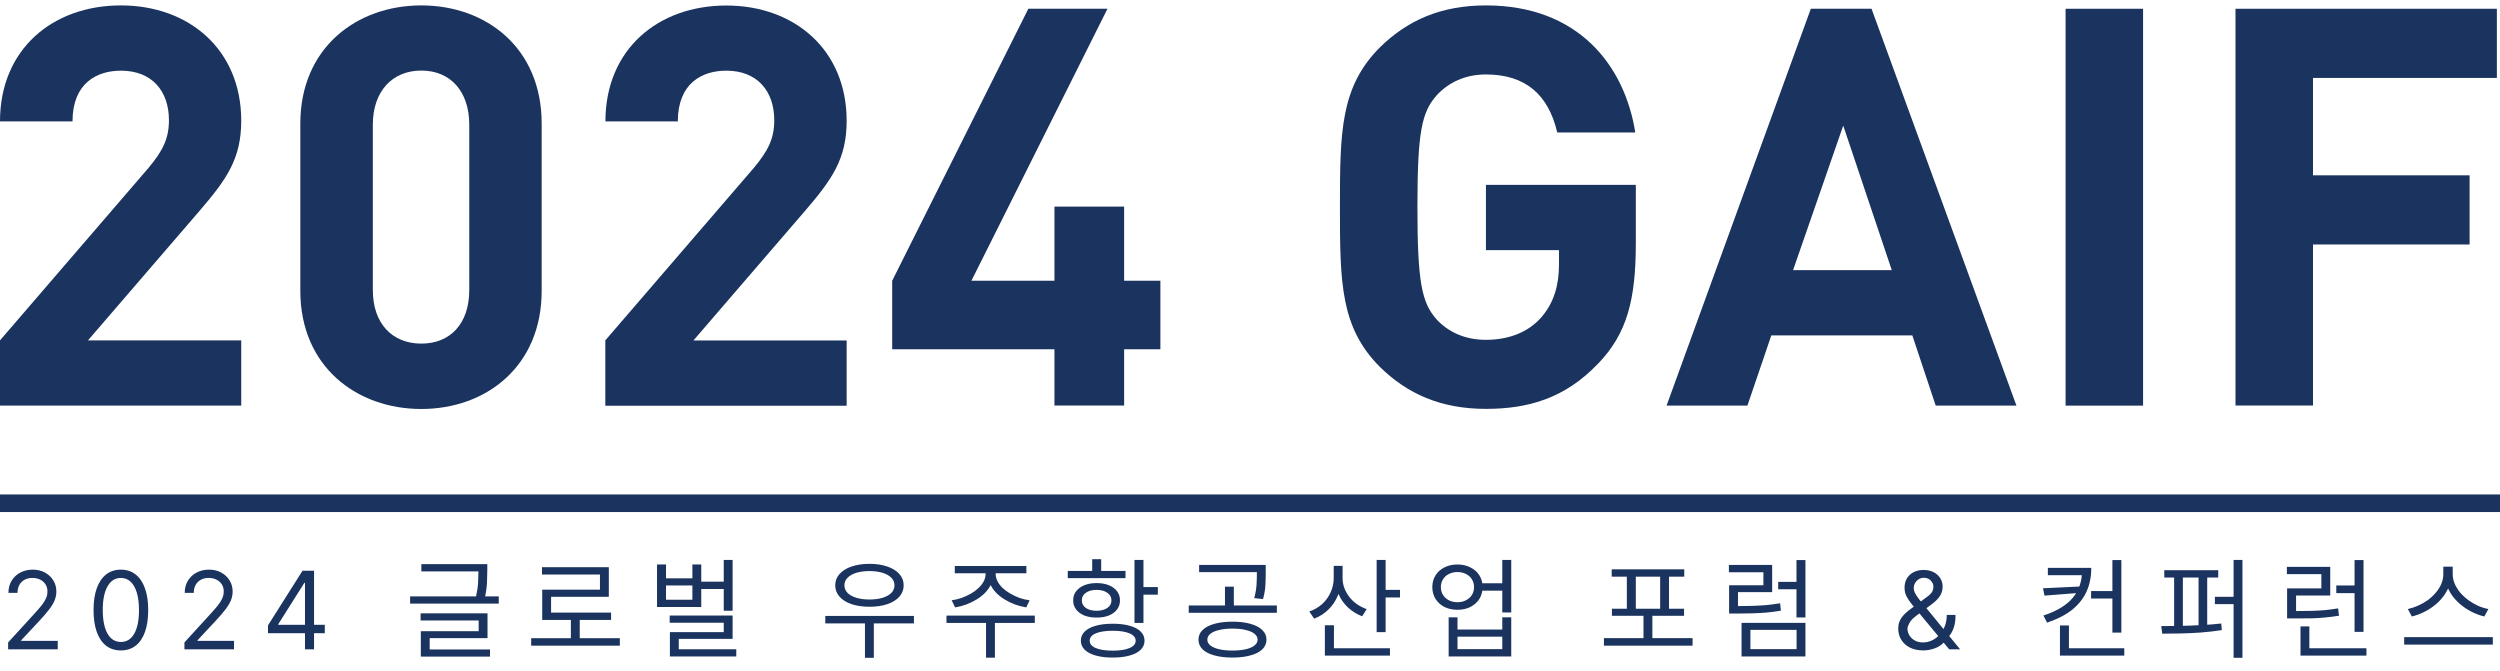 <svg width="231" height="62" viewBox="0 0 231 62" fill="none" xmlns="http://www.w3.org/2000/svg">
<g clip-path="url(#clip0_205_11387)">
<path d="M0 37.48V31.45L13.7 15.54C15.04 13.94 15.61 12.81 15.61 11.11C15.61 8.38 14.01 6.53 11.18 6.53C8.97 6.53 6.7 7.66 6.7 11.22H0C0 4.52 4.89 0.5 11.17 0.5C17.45 0.5 22.29 4.57 22.29 11.16C22.29 14.71 20.9 16.62 18.38 19.55L8.13 31.45H22.29V37.48H0Z" fill="#1A335F"/>
<path d="M38.93 37.79C32.96 37.79 27.75 33.88 27.75 26.87V11.42C27.75 4.42 32.95 0.5 38.93 0.5C44.91 0.5 50.05 4.41 50.05 11.42V26.87C50.05 33.87 44.9 37.79 38.93 37.79ZM43.36 11.52C43.36 8.43 41.61 6.52 38.93 6.52C36.25 6.52 34.45 8.43 34.45 11.52V26.81C34.45 29.9 36.25 31.75 38.93 31.75C41.61 31.75 43.36 29.9 43.36 26.81V11.52Z" fill="#1A335F"/>
<path d="M55.931 37.48V31.45L69.631 15.54C70.971 13.94 71.541 12.81 71.541 11.11C71.541 8.38 69.941 6.53 67.111 6.53C64.901 6.53 62.631 7.66 62.631 11.22H55.941C55.941 4.53 60.831 0.51 67.111 0.51C73.391 0.51 78.231 4.58 78.231 11.17C78.231 14.72 76.841 16.63 74.321 19.56L64.071 31.46H78.231V37.49H55.931V37.48Z" fill="#1A335F"/>
<path d="M103.87 32.27V37.47H97.43V32.27H82.439V25.94L95.019 0.81H102.33L89.76 25.94H97.43V19.09H103.87V25.94H107.22V32.27H103.87Z" fill="#1A335F"/>
<path d="M147.65 33.61C144.61 36.8 141.21 37.78 137.3 37.78C133.13 37.78 130.04 36.39 127.52 33.92C123.86 30.26 123.81 26.14 123.81 19.14C123.81 12.14 123.86 8.02 127.52 4.36C130.04 1.89 133.13 0.5 137.3 0.5C145.85 0.5 150.12 6.06 151.1 12.24H143.89C143.07 8.74 140.95 6.88 137.3 6.88C135.34 6.88 133.8 7.65 132.72 8.84C131.38 10.38 130.97 12.14 130.97 19.14C130.97 26.14 131.38 27.95 132.72 29.49C133.8 30.67 135.35 31.4 137.3 31.4C139.51 31.4 141.27 30.63 142.4 29.34C143.58 28 144.05 26.35 144.05 24.45V23.11H137.3V17.08H151.15V22.44C151.15 27.74 150.33 30.83 147.65 33.62V33.61Z" fill="#1A335F"/>
<path d="M178.86 37.48L176.7 30.99H163.67L161.46 37.48H153.99L167.32 0.81H172.93L186.32 37.48H178.85H178.86ZM170.31 11.62L165.68 24.96H174.8L170.32 11.62H170.31Z" fill="#1A335F"/>
<path d="M190.86 37.48V0.81H198.02V37.48H190.86Z" fill="#1A335F"/>
<path d="M213.72 7.19V16.2H228.19V22.59H213.72V37.47H206.56V0.81H230.71V7.2H213.72V7.19Z" fill="#1A335F"/>
<path d="M0 46.5H231" stroke="#1A335F" stroke-width="1.625"/>
<path d="M0.752 60V59.361L3.15 56.736C3.432 56.429 3.663 56.161 3.846 55.934C4.028 55.705 4.163 55.49 4.25 55.289C4.34 55.085 4.385 54.873 4.385 54.65C4.385 54.395 4.323 54.174 4.2 53.987C4.08 53.8 3.914 53.656 3.704 53.554C3.493 53.452 3.257 53.401 2.994 53.401C2.715 53.401 2.471 53.459 2.263 53.575C2.058 53.689 1.898 53.849 1.784 54.054C1.673 54.26 1.618 54.501 1.618 54.778H0.78C0.78 54.352 0.879 53.978 1.075 53.657C1.271 53.335 1.538 53.084 1.877 52.905C2.217 52.725 2.599 52.635 3.023 52.635C3.448 52.635 3.825 52.725 4.154 52.905C4.483 53.084 4.741 53.327 4.928 53.632C5.114 53.937 5.208 54.276 5.208 54.65C5.208 54.917 5.159 55.179 5.062 55.434C4.968 55.687 4.802 55.97 4.566 56.282C4.332 56.592 4.006 56.97 3.59 57.417L1.958 59.163V59.219H5.336V60H0.752ZM11.169 60.099C10.634 60.099 10.179 59.954 9.803 59.663C9.427 59.37 9.139 58.945 8.941 58.389C8.742 57.831 8.643 57.157 8.643 56.367C8.643 55.582 8.742 54.912 8.941 54.356C9.142 53.798 9.43 53.372 9.806 53.079C10.185 52.783 10.639 52.635 11.169 52.635C11.698 52.635 12.151 52.783 12.527 53.079C12.906 53.372 13.194 53.798 13.393 54.356C13.594 54.912 13.694 55.582 13.694 56.367C13.694 57.157 13.595 57.831 13.396 58.389C13.198 58.945 12.91 59.37 12.534 59.663C12.158 59.954 11.703 60.099 11.169 60.099ZM11.169 59.319C11.698 59.319 12.11 59.063 12.403 58.553C12.696 58.042 12.843 57.313 12.843 56.367C12.843 55.738 12.776 55.203 12.641 54.76C12.508 54.318 12.317 53.981 12.066 53.749C11.818 53.517 11.519 53.401 11.169 53.401C10.643 53.401 10.233 53.66 9.938 54.178C9.642 54.694 9.494 55.424 9.494 56.367C9.494 56.996 9.56 57.531 9.693 57.971C9.825 58.411 10.016 58.745 10.264 58.975C10.515 59.204 10.816 59.319 11.169 59.319ZM17.041 60V59.361L19.439 56.736C19.72 56.429 19.952 56.161 20.134 55.934C20.316 55.705 20.451 55.49 20.538 55.289C20.628 55.085 20.673 54.873 20.673 54.65C20.673 54.395 20.612 54.174 20.489 53.987C20.368 53.8 20.203 53.656 19.992 53.554C19.782 53.452 19.545 53.401 19.283 53.401C19.004 53.401 18.76 53.459 18.552 53.575C18.346 53.689 18.186 53.849 18.073 54.054C17.962 54.26 17.906 54.501 17.906 54.778H17.069C17.069 54.352 17.167 53.978 17.363 53.657C17.56 53.335 17.827 53.084 18.165 52.905C18.506 52.725 18.888 52.635 19.311 52.635C19.737 52.635 20.114 52.725 20.443 52.905C20.771 53.084 21.029 53.327 21.216 53.632C21.403 53.937 21.496 54.276 21.496 54.65C21.496 54.917 21.448 55.179 21.351 55.434C21.256 55.687 21.091 55.97 20.854 56.282C20.62 56.592 20.295 56.97 19.879 57.417L18.247 59.163V59.219H21.624V60H17.041ZM24.761 58.51V57.786L27.954 52.734H28.479V53.856H28.124L25.712 57.673V57.73H30.011V58.51H24.761ZM28.181 60V58.29V57.953V52.734H29.018V60H28.181ZM38.933 52.128H44.747V52.797H38.933V52.128ZM37.894 55.105H46.086V55.774H37.894V55.105ZM44.208 52.128H45.027V52.707C45.027 53.027 45.017 53.403 44.997 53.836C44.977 54.262 44.907 54.752 44.787 55.305L43.968 55.215C44.088 54.669 44.158 54.192 44.178 53.786C44.198 53.38 44.208 53.02 44.208 52.707V52.128ZM38.863 56.673H45.047V58.961H39.702V60.22H38.883V58.322H44.228V57.333H38.863V56.673ZM38.883 60.01H45.277V60.669H38.883V60.01ZM49.082 58.971H57.274V59.66H49.082V58.971ZM52.748 57.043H53.568V59.261H52.748V57.043ZM50.081 52.408H56.255V55.145H50.92V56.953H50.101V54.486H55.436V53.087H50.081V52.408ZM50.101 56.603H56.465V57.283H50.101V56.603ZM64.556 53.746H67.143V54.426H64.556V53.746ZM66.874 51.738H67.693V56.434H66.874V51.738ZM61.879 56.873H67.693V59.031H62.718V60.39H61.898V58.412H66.874V57.542H61.879V56.873ZM61.898 59.99H68.032V60.659H61.898V59.99ZM60.71 52.158H61.539V53.437H63.976V52.158H64.796V56.084H60.71V52.158ZM61.539 54.096V55.415H63.976V54.096H61.539ZM76.256 56.913H84.448V57.602H76.256V56.913ZM79.922 57.333H80.741V60.779H79.922V57.333ZM80.332 52.098C80.965 52.098 81.517 52.181 81.99 52.348C82.463 52.508 82.833 52.737 83.099 53.037C83.365 53.33 83.499 53.68 83.499 54.086C83.499 54.486 83.365 54.835 83.099 55.135C82.833 55.434 82.463 55.664 81.99 55.824C81.517 55.984 80.965 56.064 80.332 56.064C79.712 56.064 79.163 55.984 78.683 55.824C78.211 55.664 77.841 55.434 77.575 55.135C77.308 54.835 77.175 54.486 77.175 54.086C77.175 53.68 77.308 53.33 77.575 53.037C77.841 52.737 78.211 52.508 78.683 52.348C79.163 52.181 79.712 52.098 80.332 52.098ZM80.332 52.767C79.879 52.767 79.476 52.821 79.123 52.927C78.777 53.034 78.507 53.187 78.314 53.387C78.121 53.58 78.024 53.809 78.024 54.076C78.024 54.349 78.121 54.585 78.314 54.785C78.507 54.978 78.777 55.128 79.123 55.235C79.476 55.341 79.879 55.395 80.332 55.395C80.798 55.395 81.204 55.341 81.551 55.235C81.897 55.128 82.167 54.978 82.36 54.785C82.553 54.585 82.65 54.349 82.65 54.076C82.65 53.809 82.553 53.58 82.36 53.387C82.167 53.187 81.897 53.034 81.551 52.927C81.204 52.821 80.798 52.767 80.332 52.767ZM91.07 52.637H91.79V53.017C91.79 53.337 91.726 53.64 91.6 53.926C91.473 54.212 91.297 54.479 91.07 54.725C90.844 54.965 90.581 55.178 90.281 55.365C89.981 55.551 89.658 55.711 89.312 55.844C88.972 55.971 88.619 56.064 88.253 56.124L87.933 55.465C88.253 55.425 88.563 55.351 88.862 55.245C89.169 55.132 89.455 54.998 89.722 54.845C89.988 54.692 90.221 54.519 90.421 54.326C90.627 54.133 90.787 53.926 90.9 53.706C91.014 53.48 91.07 53.25 91.07 53.017V52.637ZM91.28 52.637H91.999V53.017C91.999 53.25 92.056 53.48 92.169 53.706C92.282 53.926 92.439 54.133 92.639 54.326C92.845 54.519 93.082 54.692 93.348 54.845C93.615 54.998 93.897 55.132 94.197 55.245C94.504 55.351 94.817 55.425 95.136 55.465L94.827 56.124C94.46 56.064 94.104 55.971 93.758 55.844C93.411 55.711 93.088 55.551 92.789 55.365C92.489 55.178 92.226 54.965 91.999 54.725C91.773 54.479 91.597 54.212 91.47 53.926C91.343 53.64 91.28 53.337 91.28 53.017V52.637ZM91.11 57.333H91.93V60.769H91.11V57.333ZM87.454 56.883H95.616V57.562H87.454V56.883ZM88.223 52.298H94.837V52.967H88.223V52.298ZM104.826 51.738H105.655V57.562H104.826V51.738ZM105.425 54.246H106.984V54.945H105.425V54.246ZM102.818 57.632C103.424 57.632 103.947 57.696 104.386 57.822C104.826 57.942 105.162 58.118 105.395 58.352C105.635 58.585 105.755 58.868 105.755 59.201C105.755 59.527 105.635 59.807 105.395 60.04C105.162 60.273 104.826 60.45 104.386 60.569C103.947 60.696 103.424 60.759 102.818 60.759C102.205 60.759 101.679 60.696 101.239 60.569C100.807 60.45 100.47 60.273 100.23 60.04C99.991 59.807 99.871 59.527 99.871 59.201C99.871 58.868 99.991 58.585 100.23 58.352C100.47 58.118 100.807 57.942 101.239 57.822C101.679 57.696 102.205 57.632 102.818 57.632ZM102.818 58.282C102.152 58.282 101.629 58.362 101.249 58.522C100.876 58.681 100.69 58.908 100.69 59.201C100.69 59.494 100.876 59.72 101.249 59.88C101.629 60.04 102.152 60.12 102.818 60.12C103.477 60.12 103.993 60.04 104.366 59.88C104.746 59.72 104.936 59.494 104.936 59.201C104.936 58.908 104.746 58.681 104.366 58.522C103.993 58.362 103.477 58.282 102.818 58.282ZM98.662 52.757H103.997V53.417H98.662V52.757ZM101.329 53.876C101.762 53.876 102.139 53.943 102.458 54.076C102.785 54.209 103.038 54.396 103.217 54.635C103.397 54.868 103.487 55.148 103.487 55.474C103.487 55.794 103.397 56.074 103.217 56.314C103.038 56.553 102.785 56.74 102.458 56.873C102.139 57 101.762 57.063 101.329 57.063C100.896 57.063 100.517 57 100.19 56.873C99.871 56.74 99.618 56.553 99.431 56.314C99.251 56.074 99.162 55.794 99.162 55.474C99.162 55.148 99.251 54.868 99.431 54.635C99.618 54.396 99.871 54.209 100.19 54.076C100.517 53.943 100.896 53.876 101.329 53.876ZM101.329 54.505C100.916 54.505 100.583 54.595 100.33 54.775C100.084 54.948 99.961 55.181 99.961 55.474C99.961 55.767 100.084 56.001 100.33 56.174C100.583 56.347 100.916 56.434 101.329 56.434C101.736 56.434 102.065 56.347 102.318 56.174C102.571 56.001 102.698 55.767 102.698 55.474C102.698 55.181 102.571 54.948 102.318 54.775C102.065 54.595 101.736 54.505 101.329 54.505ZM100.92 51.668H101.749V53.127H100.92V51.668ZM113.876 57.443C114.522 57.443 115.078 57.509 115.544 57.642C116.017 57.776 116.38 57.965 116.633 58.212C116.893 58.458 117.023 58.758 117.023 59.111C117.023 59.45 116.893 59.747 116.633 60C116.38 60.246 116.017 60.433 115.544 60.559C115.078 60.693 114.522 60.759 113.876 60.759C113.237 60.759 112.681 60.693 112.208 60.559C111.735 60.433 111.372 60.246 111.119 60C110.866 59.747 110.739 59.45 110.739 59.111C110.739 58.758 110.866 58.458 111.119 58.212C111.372 57.965 111.735 57.776 112.208 57.642C112.681 57.509 113.237 57.443 113.876 57.443ZM113.876 58.082C113.403 58.082 112.994 58.125 112.647 58.212C112.301 58.292 112.031 58.408 111.838 58.561C111.652 58.715 111.558 58.898 111.558 59.111C111.558 59.311 111.652 59.487 111.838 59.64C112.031 59.794 112.301 59.91 112.647 59.99C112.994 60.07 113.403 60.11 113.876 60.11C114.356 60.11 114.768 60.07 115.115 59.99C115.461 59.91 115.728 59.794 115.914 59.64C116.107 59.487 116.204 59.311 116.204 59.111C116.204 58.898 116.107 58.715 115.914 58.561C115.728 58.408 115.461 58.292 115.115 58.212C114.768 58.125 114.356 58.082 113.876 58.082ZM110.799 52.198H116.613V52.867H110.799V52.198ZM109.84 55.944H117.982V56.623H109.84V55.944ZM113.187 54.206H114.006V56.144H113.187V54.206ZM116.134 52.198H116.953V52.957C116.953 53.323 116.943 53.7 116.923 54.086C116.903 54.465 116.83 54.888 116.703 55.355L115.894 55.265C116.014 54.798 116.084 54.386 116.104 54.026C116.124 53.666 116.134 53.31 116.134 52.957V52.198ZM123.236 52.288H123.925V53.397C123.925 53.989 123.822 54.535 123.616 55.035C123.409 55.528 123.119 55.957 122.746 56.324C122.373 56.69 121.934 56.97 121.428 57.163L120.978 56.504C121.438 56.344 121.837 56.111 122.177 55.804C122.517 55.491 122.776 55.128 122.956 54.715C123.143 54.302 123.236 53.863 123.236 53.397V52.288ZM123.386 52.288H124.055V53.426C124.055 53.733 124.108 54.033 124.215 54.326C124.328 54.619 124.481 54.895 124.675 55.155C124.874 55.408 125.107 55.631 125.374 55.824C125.647 56.011 125.95 56.164 126.283 56.284L125.863 56.943C125.37 56.757 124.938 56.49 124.565 56.144C124.192 55.797 123.902 55.391 123.695 54.925C123.489 54.459 123.386 53.959 123.386 53.426V52.288ZM127.202 51.738H128.031V58.412H127.202V51.738ZM127.771 54.505H129.36V55.205H127.771V54.505ZM122.417 59.9H128.431V60.579H122.417V59.9ZM122.417 57.772H123.256V60.23H122.417V57.772ZM136.742 53.896H139.169V54.575H136.742V53.896ZM134.674 52.158C135.12 52.158 135.516 52.248 135.863 52.428C136.216 52.601 136.492 52.844 136.692 53.157C136.892 53.47 136.991 53.833 136.991 54.246C136.991 54.659 136.892 55.025 136.692 55.345C136.492 55.658 136.216 55.904 135.863 56.084C135.516 56.257 135.12 56.344 134.674 56.344C134.221 56.344 133.818 56.257 133.465 56.084C133.119 55.904 132.846 55.658 132.646 55.345C132.446 55.025 132.346 54.659 132.346 54.246C132.346 53.833 132.446 53.47 132.646 53.157C132.846 52.844 133.119 52.601 133.465 52.428C133.818 52.248 134.221 52.158 134.674 52.158ZM134.674 52.857C134.374 52.857 134.108 52.917 133.875 53.037C133.648 53.15 133.468 53.313 133.335 53.526C133.202 53.733 133.135 53.973 133.135 54.246C133.135 54.519 133.202 54.762 133.335 54.975C133.468 55.181 133.648 55.345 133.875 55.465C134.108 55.584 134.374 55.644 134.674 55.644C134.967 55.644 135.227 55.584 135.453 55.465C135.686 55.345 135.869 55.181 136.002 54.975C136.136 54.762 136.202 54.519 136.202 54.246C136.202 53.973 136.136 53.733 136.002 53.526C135.869 53.313 135.686 53.15 135.453 53.037C135.227 52.917 134.967 52.857 134.674 52.857ZM138.81 51.738H139.639V56.593H138.81V51.738ZM133.855 57.043H134.674V58.172H138.81V57.043H139.639V60.659H133.855V57.043ZM134.674 58.831V59.98H138.81V58.831H134.674ZM148.202 58.961H156.394V59.66H148.202V58.961ZM151.858 56.623H152.678V59.271H151.858V56.623ZM148.921 52.607H155.625V53.287H148.921V52.607ZM148.941 56.244H155.605V56.903H148.941V56.244ZM150.32 53.147H151.149V56.354H150.32V53.147ZM153.397 53.147H154.216V56.354H153.397V53.147ZM160.919 57.552H166.823V60.659H160.919V57.552ZM166.004 58.202H161.738V59.98H166.004V58.202ZM165.994 51.748H166.823V57.053H165.994V51.748ZM164.305 53.766H166.253V54.446H164.305V53.766ZM159.77 56.004H160.449C160.962 56.004 161.438 55.997 161.878 55.984C162.317 55.971 162.747 55.947 163.166 55.914C163.593 55.874 164.032 55.818 164.485 55.744L164.555 56.424C164.089 56.504 163.639 56.563 163.206 56.603C162.78 56.637 162.344 56.66 161.898 56.673C161.458 56.687 160.975 56.693 160.449 56.693H159.77V56.004ZM159.75 52.198H163.746V54.715H160.589V56.514H159.77V54.076H162.937V52.877H159.75V52.198ZM177.71 60.099C177.233 60.099 176.821 60.012 176.476 59.837C176.13 59.662 175.864 59.422 175.677 59.117C175.491 58.812 175.397 58.463 175.397 58.07C175.397 57.767 175.461 57.499 175.589 57.265C175.719 57.028 175.897 56.809 176.124 56.608C176.354 56.405 176.618 56.202 176.916 55.998L177.966 55.218C178.171 55.083 178.336 54.939 178.459 54.785C178.584 54.631 178.647 54.43 178.647 54.182C178.647 53.998 178.565 53.819 178.402 53.646C178.241 53.474 178.03 53.387 177.767 53.387C177.583 53.387 177.419 53.435 177.277 53.529C177.138 53.621 177.028 53.74 176.948 53.884C176.869 54.026 176.83 54.172 176.83 54.324C176.83 54.494 176.877 54.667 176.969 54.842C177.063 55.014 177.183 55.192 177.327 55.374C177.474 55.554 177.625 55.738 177.781 55.927L181.116 60H180.108L177.356 56.679C177.1 56.372 176.868 56.093 176.66 55.842C176.452 55.592 176.287 55.344 176.164 55.101C176.041 54.857 175.979 54.593 175.979 54.31C175.979 53.983 176.051 53.697 176.195 53.451C176.342 53.203 176.547 53.01 176.809 52.873C177.074 52.733 177.384 52.664 177.739 52.664C178.103 52.664 178.416 52.734 178.679 52.876C178.941 53.016 179.144 53.202 179.285 53.433C179.427 53.663 179.498 53.912 179.498 54.182C179.498 54.53 179.412 54.831 179.239 55.087C179.067 55.342 178.831 55.58 178.533 55.8L177.086 56.878C176.76 57.119 176.538 57.353 176.422 57.581C176.307 57.808 176.249 57.971 176.249 58.07C176.249 58.297 176.308 58.509 176.426 58.705C176.544 58.901 176.711 59.06 176.926 59.181C177.141 59.301 177.393 59.361 177.682 59.361C177.956 59.361 178.223 59.303 178.484 59.188C178.744 59.069 178.979 58.899 179.19 58.677C179.402 58.454 179.57 58.187 179.693 57.875C179.819 57.563 179.881 57.212 179.881 56.821H180.69C180.69 57.304 180.635 57.698 180.524 58.003C180.412 58.308 180.287 58.547 180.147 58.719C180.008 58.892 179.896 59.021 179.81 59.106C179.782 59.142 179.756 59.177 179.732 59.212C179.709 59.248 179.683 59.283 179.654 59.319C179.42 59.581 179.125 59.778 178.767 59.908C178.41 60.035 178.058 60.099 177.71 60.099ZM193.217 54.615H195.325V55.305H193.217V54.615ZM192.378 52.468H193.237C193.237 53.253 193.097 53.969 192.818 54.615C192.538 55.255 192.098 55.821 191.499 56.314C190.899 56.8 190.117 57.206 189.151 57.532L188.812 56.873C189.464 56.66 190.014 56.414 190.46 56.134C190.913 55.854 191.279 55.541 191.559 55.195C191.845 54.842 192.052 54.462 192.178 54.056C192.311 53.65 192.378 53.22 192.378 52.767V52.468ZM189.221 52.468H192.867V53.147H189.221V52.468ZM192.368 54.186V54.765L188.911 55.035L188.772 54.356L192.368 54.186ZM195.185 51.748H196.014V58.452H195.185V51.748ZM190.34 59.9H196.284V60.579H190.34V59.9ZM190.34 57.792H191.169V60.28H190.34V57.792ZM199.98 52.687H204.965V53.367H199.98V52.687ZM199.79 58.551L199.7 57.852C200.233 57.846 200.812 57.839 201.438 57.832C202.071 57.819 202.714 57.795 203.366 57.762C204.019 57.729 204.645 57.679 205.244 57.612L205.294 58.222C204.688 58.315 204.059 58.388 203.406 58.442C202.76 58.488 202.127 58.518 201.508 58.532C200.889 58.545 200.316 58.551 199.79 58.551ZM200.889 53.227H201.698V58.032H200.889V53.227ZM203.146 53.227H203.946V58.032H203.146V53.227ZM206.383 51.738H207.202V60.779H206.383V51.738ZM204.655 55.145H206.943V55.824H204.655V55.145ZM211.328 56.464H212.017C212.603 56.464 213.122 56.457 213.575 56.444C214.028 56.43 214.451 56.407 214.844 56.374C215.237 56.334 215.637 56.28 216.043 56.214L216.123 56.893C215.696 56.96 215.28 57.013 214.874 57.053C214.474 57.093 214.048 57.12 213.595 57.133C213.142 57.139 212.616 57.143 212.017 57.143H211.328V56.464ZM211.308 52.378H215.314V55.025H212.157V56.893H211.328V54.366H214.494V53.047H211.308V52.378ZM217.561 51.748H218.39V58.382H217.561V51.748ZM212.566 59.9H218.66V60.579H212.566V59.9ZM212.566 57.882H213.385V60.11H212.566V57.882ZM215.873 54.096H217.761V54.805H215.873V54.096ZM225.762 52.358H226.492V53.057C226.492 53.45 226.422 53.823 226.282 54.176C226.149 54.529 225.962 54.858 225.722 55.165C225.489 55.465 225.216 55.734 224.903 55.974C224.597 56.214 224.267 56.417 223.914 56.583C223.568 56.75 223.215 56.876 222.855 56.963L222.486 56.274C222.799 56.207 223.112 56.104 223.425 55.964C223.744 55.824 224.044 55.654 224.324 55.455C224.604 55.248 224.85 55.018 225.063 54.765C225.283 54.512 225.453 54.242 225.573 53.956C225.699 53.663 225.762 53.363 225.762 53.057V52.358ZM225.922 52.358H226.631V53.057C226.631 53.363 226.695 53.663 226.821 53.956C226.948 54.242 227.118 54.512 227.331 54.765C227.551 55.018 227.8 55.248 228.08 55.455C228.36 55.654 228.656 55.828 228.969 55.974C229.289 56.114 229.609 56.214 229.928 56.274L229.549 56.963C229.189 56.876 228.836 56.75 228.49 56.583C228.143 56.417 227.814 56.214 227.501 55.974C227.194 55.734 226.921 55.465 226.681 55.165C226.442 54.858 226.255 54.529 226.122 54.176C225.989 53.823 225.922 53.45 225.922 53.057V52.358ZM222.146 58.871H230.338V59.56H222.146V58.871Z" fill="#1A335F"/>
</g>
<defs>
<clipPath id="clip0_205_11387">
<rect width="231" height="61" fill="white" transform="translate(0 0.5)"/>
</clipPath>
</defs>
</svg>

